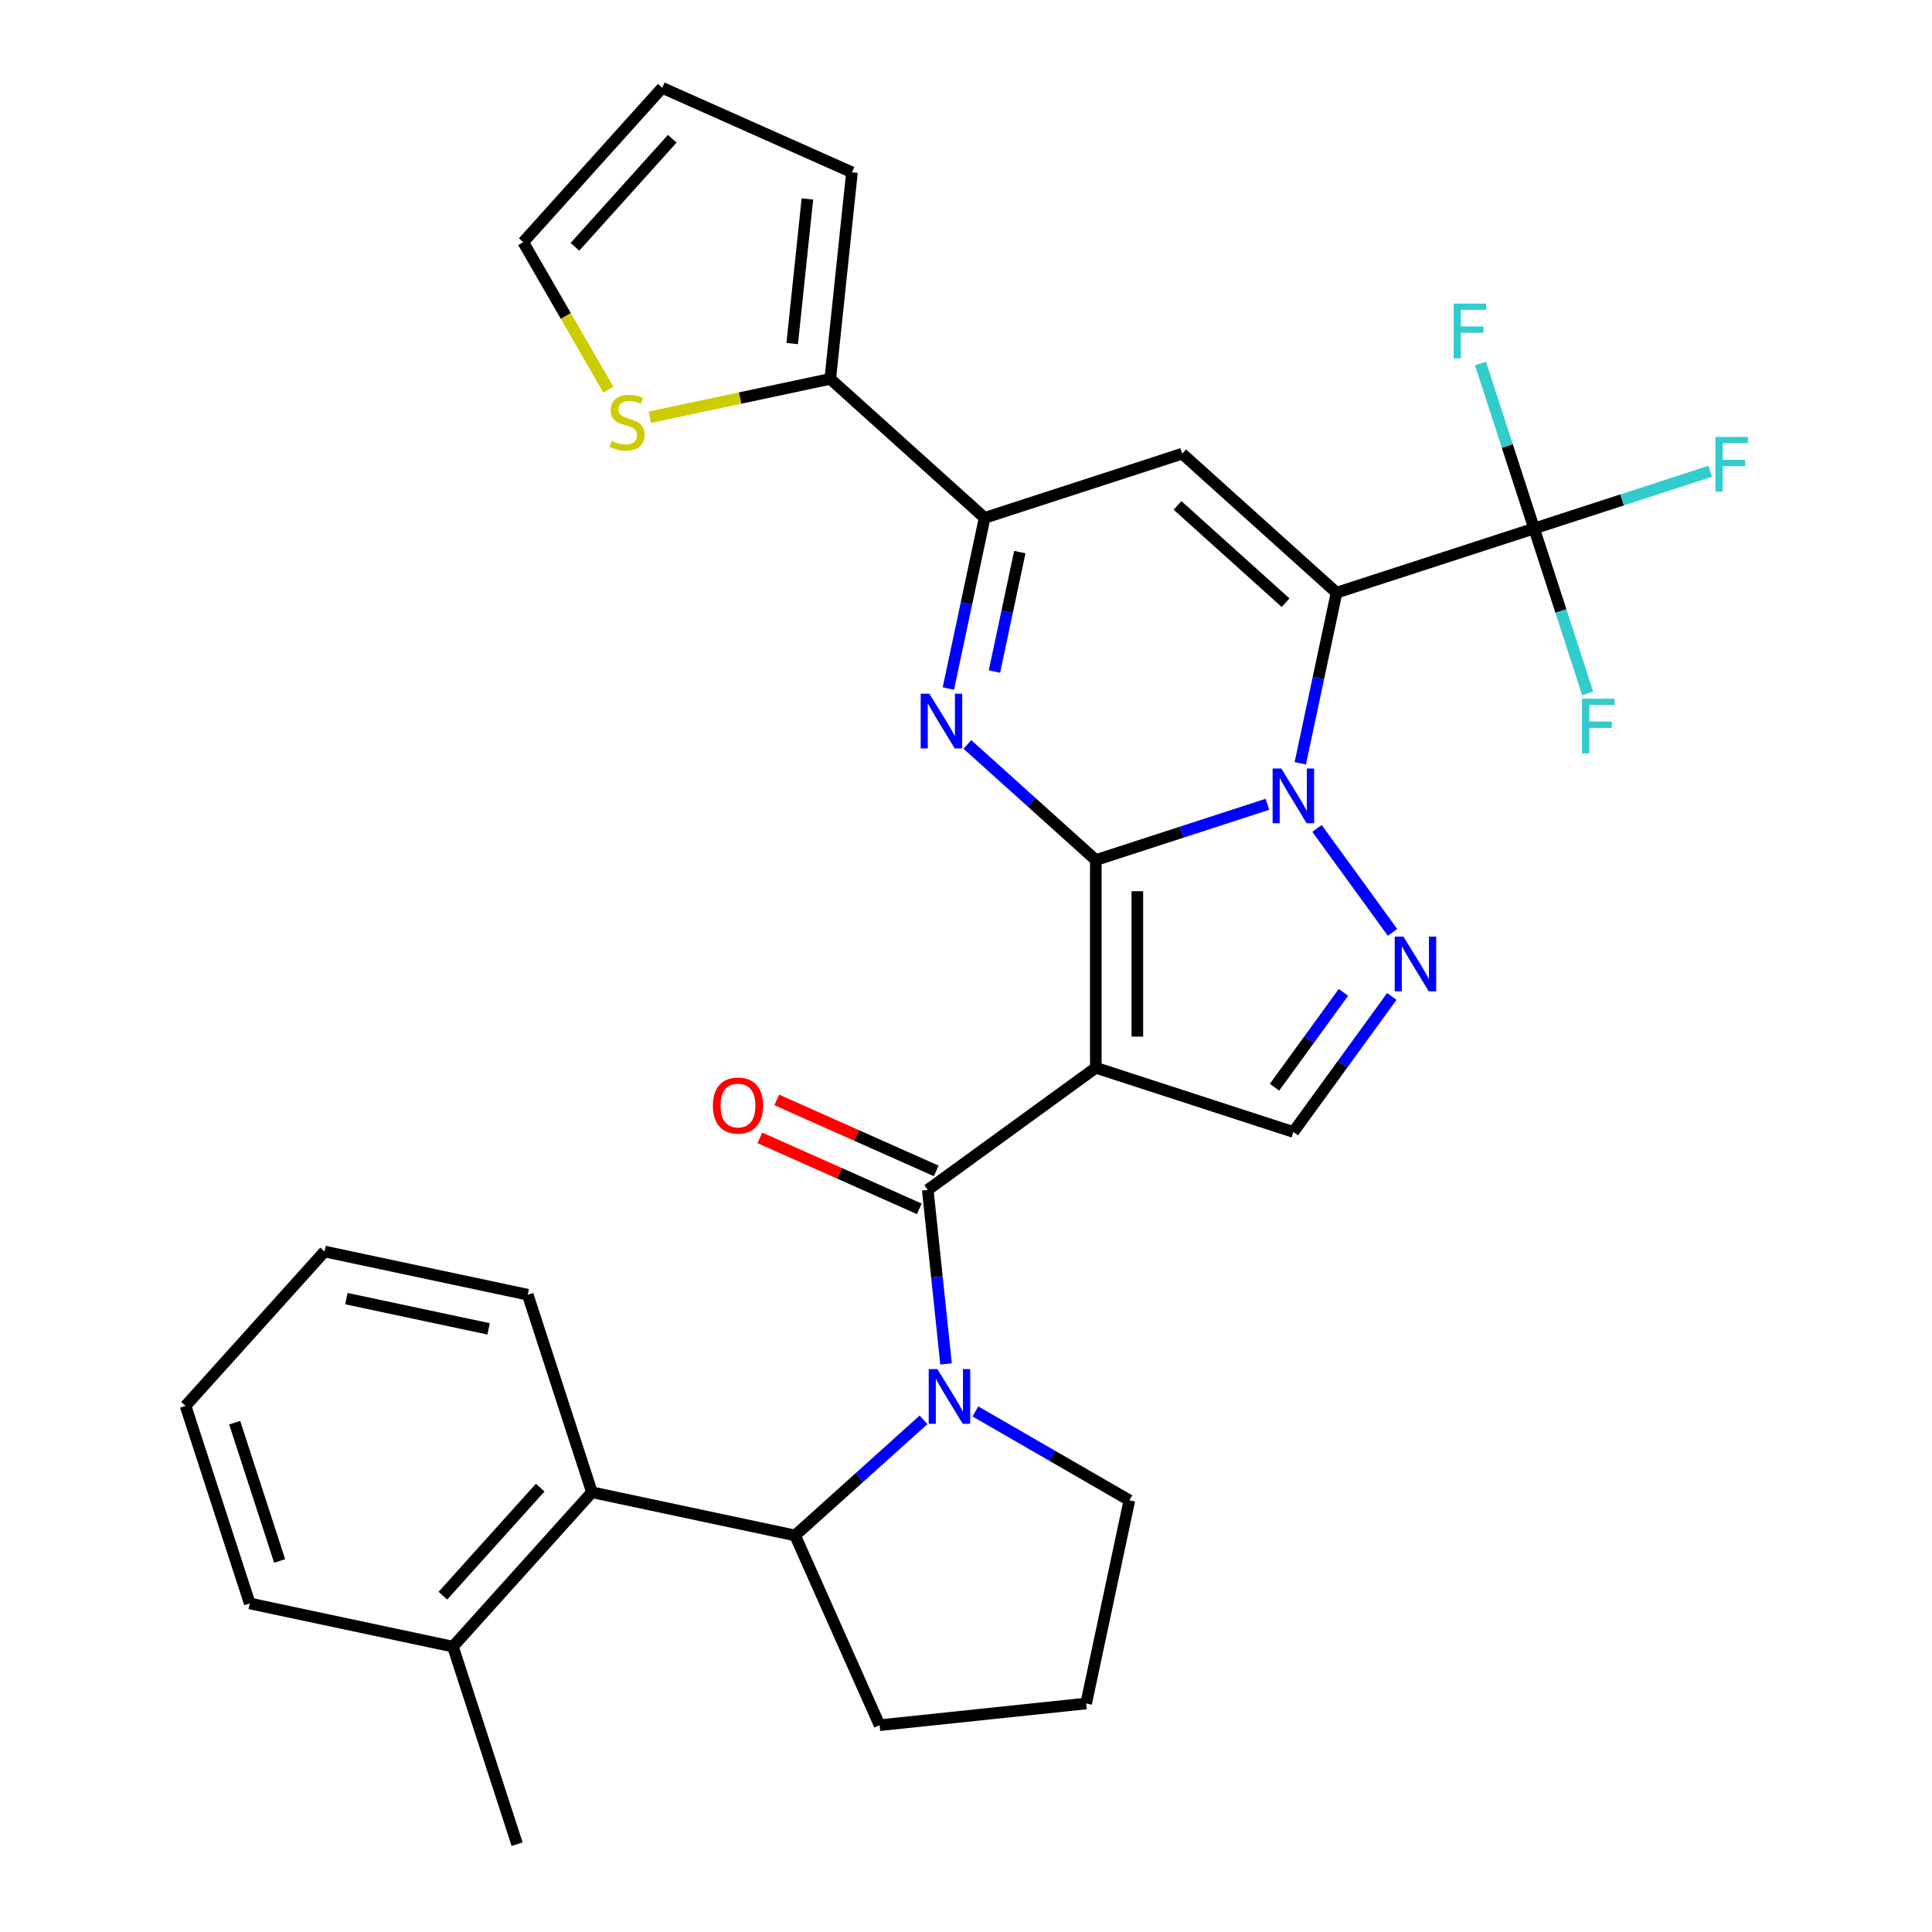 <?xml version='1.0' encoding='iso-8859-1'?>
<svg version='1.1' baseProfile='full'
              xmlns='http://www.w3.org/2000/svg'
                      xmlns:rdkit='http://www.rdkit.org/xml'
                      xmlns:xlink='http://www.w3.org/1999/xlink'
                  xml:space='preserve'
width='1000px' height='1000px' viewBox='0 0 1000 1000'>
<!-- END OF HEADER -->
<rect style='opacity:1.0;fill:#FFFFFF;stroke:none' width='1000' height='1000' x='0' y='0'> </rect>
<path class='bond-0' d='M 567.187,445.164 L 611.6,430.733' style='fill:none;fill-rule:evenodd;stroke:#000000;stroke-width:6px;stroke-linecap:butt;stroke-linejoin:miter;stroke-opacity:1' />
<path class='bond-0' d='M 611.6,430.733 L 656.013,416.302' style='fill:none;fill-rule:evenodd;stroke:#0000FF;stroke-width:6px;stroke-linecap:butt;stroke-linejoin:miter;stroke-opacity:1' />
<path class='bond-2' d='M 567.187,445.164 L 567.187,552.68' style='fill:none;fill-rule:evenodd;stroke:#000000;stroke-width:6px;stroke-linecap:butt;stroke-linejoin:miter;stroke-opacity:1' />
<path class='bond-2' d='M 588.69,461.291 L 588.69,536.552' style='fill:none;fill-rule:evenodd;stroke:#000000;stroke-width:6px;stroke-linecap:butt;stroke-linejoin:miter;stroke-opacity:1' />
<path class='bond-3' d='M 567.187,445.164 L 533.951,415.238' style='fill:none;fill-rule:evenodd;stroke:#000000;stroke-width:6px;stroke-linecap:butt;stroke-linejoin:miter;stroke-opacity:1' />
<path class='bond-3' d='M 533.951,415.238 L 500.715,385.312' style='fill:none;fill-rule:evenodd;stroke:#0000FF;stroke-width:6px;stroke-linecap:butt;stroke-linejoin:miter;stroke-opacity:1' />
<path class='bond-1' d='M 673.022,395.091 L 682.408,350.932' style='fill:none;fill-rule:evenodd;stroke:#0000FF;stroke-width:6px;stroke-linecap:butt;stroke-linejoin:miter;stroke-opacity:1' />
<path class='bond-1' d='M 682.408,350.932 L 691.795,306.773' style='fill:none;fill-rule:evenodd;stroke:#000000;stroke-width:6px;stroke-linecap:butt;stroke-linejoin:miter;stroke-opacity:1' />
<path class='bond-7' d='M 681.681,428.787 L 720.775,482.594' style='fill:none;fill-rule:evenodd;stroke:#0000FF;stroke-width:6px;stroke-linecap:butt;stroke-linejoin:miter;stroke-opacity:1' />
<path class='bond-9' d='M 691.795,306.773 L 794.048,273.548' style='fill:none;fill-rule:evenodd;stroke:#000000;stroke-width:6px;stroke-linecap:butt;stroke-linejoin:miter;stroke-opacity:1' />
<path class='bond-32' d='M 691.795,306.773 L 611.895,234.83' style='fill:none;fill-rule:evenodd;stroke:#000000;stroke-width:6px;stroke-linecap:butt;stroke-linejoin:miter;stroke-opacity:1' />
<path class='bond-32' d='M 665.421,311.961 L 609.491,261.602' style='fill:none;fill-rule:evenodd;stroke:#000000;stroke-width:6px;stroke-linecap:butt;stroke-linejoin:miter;stroke-opacity:1' />
<path class='bond-4' d='M 567.187,552.68 L 480.204,615.876' style='fill:none;fill-rule:evenodd;stroke:#000000;stroke-width:6px;stroke-linecap:butt;stroke-linejoin:miter;stroke-opacity:1' />
<path class='bond-10' d='M 567.187,552.68 L 669.441,585.904' style='fill:none;fill-rule:evenodd;stroke:#000000;stroke-width:6px;stroke-linecap:butt;stroke-linejoin:miter;stroke-opacity:1' />
<path class='bond-8' d='M 490.868,356.373 L 500.254,312.214' style='fill:none;fill-rule:evenodd;stroke:#0000FF;stroke-width:6px;stroke-linecap:butt;stroke-linejoin:miter;stroke-opacity:1' />
<path class='bond-8' d='M 500.254,312.214 L 509.641,268.055' style='fill:none;fill-rule:evenodd;stroke:#000000;stroke-width:6px;stroke-linecap:butt;stroke-linejoin:miter;stroke-opacity:1' />
<path class='bond-8' d='M 514.717,347.596 L 521.288,316.685' style='fill:none;fill-rule:evenodd;stroke:#0000FF;stroke-width:6px;stroke-linecap:butt;stroke-linejoin:miter;stroke-opacity:1' />
<path class='bond-8' d='M 521.288,316.685 L 527.858,285.773' style='fill:none;fill-rule:evenodd;stroke:#000000;stroke-width:6px;stroke-linecap:butt;stroke-linejoin:miter;stroke-opacity:1' />
<path class='bond-5' d='M 480.204,615.876 L 484.938,660.916' style='fill:none;fill-rule:evenodd;stroke:#000000;stroke-width:6px;stroke-linecap:butt;stroke-linejoin:miter;stroke-opacity:1' />
<path class='bond-5' d='M 484.938,660.916 L 489.672,705.955' style='fill:none;fill-rule:evenodd;stroke:#0000FF;stroke-width:6px;stroke-linecap:butt;stroke-linejoin:miter;stroke-opacity:1' />
<path class='bond-15' d='M 484.578,606.054 L 443.311,587.681' style='fill:none;fill-rule:evenodd;stroke:#000000;stroke-width:6px;stroke-linecap:butt;stroke-linejoin:miter;stroke-opacity:1' />
<path class='bond-15' d='M 443.311,587.681 L 402.045,569.308' style='fill:none;fill-rule:evenodd;stroke:#FF0000;stroke-width:6px;stroke-linecap:butt;stroke-linejoin:miter;stroke-opacity:1' />
<path class='bond-15' d='M 475.831,625.698 L 434.565,607.325' style='fill:none;fill-rule:evenodd;stroke:#000000;stroke-width:6px;stroke-linecap:butt;stroke-linejoin:miter;stroke-opacity:1' />
<path class='bond-15' d='M 434.565,607.325 L 393.298,588.952' style='fill:none;fill-rule:evenodd;stroke:#FF0000;stroke-width:6px;stroke-linecap:butt;stroke-linejoin:miter;stroke-opacity:1' />
<path class='bond-11' d='M 478.015,734.894 L 444.779,764.82' style='fill:none;fill-rule:evenodd;stroke:#0000FF;stroke-width:6px;stroke-linecap:butt;stroke-linejoin:miter;stroke-opacity:1' />
<path class='bond-11' d='M 444.779,764.82 L 411.543,794.745' style='fill:none;fill-rule:evenodd;stroke:#000000;stroke-width:6px;stroke-linecap:butt;stroke-linejoin:miter;stroke-opacity:1' />
<path class='bond-23' d='M 504.871,730.556 L 544.713,753.558' style='fill:none;fill-rule:evenodd;stroke:#0000FF;stroke-width:6px;stroke-linecap:butt;stroke-linejoin:miter;stroke-opacity:1' />
<path class='bond-23' d='M 544.713,753.558 L 584.555,776.561' style='fill:none;fill-rule:evenodd;stroke:#000000;stroke-width:6px;stroke-linecap:butt;stroke-linejoin:miter;stroke-opacity:1' />
<path class='bond-6' d='M 611.895,234.83 L 509.641,268.055' style='fill:none;fill-rule:evenodd;stroke:#000000;stroke-width:6px;stroke-linecap:butt;stroke-linejoin:miter;stroke-opacity:1' />
<path class='bond-31' d='M 720.396,515.77 L 694.919,550.837' style='fill:none;fill-rule:evenodd;stroke:#0000FF;stroke-width:6px;stroke-linecap:butt;stroke-linejoin:miter;stroke-opacity:1' />
<path class='bond-31' d='M 694.919,550.837 L 669.441,585.904' style='fill:none;fill-rule:evenodd;stroke:#000000;stroke-width:6px;stroke-linecap:butt;stroke-linejoin:miter;stroke-opacity:1' />
<path class='bond-31' d='M 695.357,513.65 L 677.522,538.197' style='fill:none;fill-rule:evenodd;stroke:#0000FF;stroke-width:6px;stroke-linecap:butt;stroke-linejoin:miter;stroke-opacity:1' />
<path class='bond-31' d='M 677.522,538.197 L 659.688,562.745' style='fill:none;fill-rule:evenodd;stroke:#000000;stroke-width:6px;stroke-linecap:butt;stroke-linejoin:miter;stroke-opacity:1' />
<path class='bond-12' d='M 509.641,268.055 L 429.741,196.112' style='fill:none;fill-rule:evenodd;stroke:#000000;stroke-width:6px;stroke-linecap:butt;stroke-linejoin:miter;stroke-opacity:1' />
<path class='bond-20' d='M 794.048,273.548 L 839.621,258.741' style='fill:none;fill-rule:evenodd;stroke:#000000;stroke-width:6px;stroke-linecap:butt;stroke-linejoin:miter;stroke-opacity:1' />
<path class='bond-20' d='M 839.621,258.741 L 885.194,243.933' style='fill:none;fill-rule:evenodd;stroke:#33CCCC;stroke-width:6px;stroke-linecap:butt;stroke-linejoin:miter;stroke-opacity:1' />
<path class='bond-21' d='M 794.048,273.548 L 780.173,230.845' style='fill:none;fill-rule:evenodd;stroke:#000000;stroke-width:6px;stroke-linecap:butt;stroke-linejoin:miter;stroke-opacity:1' />
<path class='bond-21' d='M 780.173,230.845 L 766.298,188.142' style='fill:none;fill-rule:evenodd;stroke:#33CCCC;stroke-width:6px;stroke-linecap:butt;stroke-linejoin:miter;stroke-opacity:1' />
<path class='bond-22' d='M 794.048,273.548 L 807.923,316.251' style='fill:none;fill-rule:evenodd;stroke:#000000;stroke-width:6px;stroke-linecap:butt;stroke-linejoin:miter;stroke-opacity:1' />
<path class='bond-22' d='M 807.923,316.251 L 821.798,358.954' style='fill:none;fill-rule:evenodd;stroke:#33CCCC;stroke-width:6px;stroke-linecap:butt;stroke-linejoin:miter;stroke-opacity:1' />
<path class='bond-13' d='M 411.543,794.745 L 306.376,772.392' style='fill:none;fill-rule:evenodd;stroke:#000000;stroke-width:6px;stroke-linecap:butt;stroke-linejoin:miter;stroke-opacity:1' />
<path class='bond-24' d='M 411.543,794.745 L 455.274,892.966' style='fill:none;fill-rule:evenodd;stroke:#000000;stroke-width:6px;stroke-linecap:butt;stroke-linejoin:miter;stroke-opacity:1' />
<path class='bond-14' d='M 429.741,196.112 L 383.041,206.039' style='fill:none;fill-rule:evenodd;stroke:#000000;stroke-width:6px;stroke-linecap:butt;stroke-linejoin:miter;stroke-opacity:1' />
<path class='bond-14' d='M 383.041,206.039 L 336.342,215.965' style='fill:none;fill-rule:evenodd;stroke:#CCCC00;stroke-width:6px;stroke-linecap:butt;stroke-linejoin:miter;stroke-opacity:1' />
<path class='bond-16' d='M 429.741,196.112 L 440.979,89.185' style='fill:none;fill-rule:evenodd;stroke:#000000;stroke-width:6px;stroke-linecap:butt;stroke-linejoin:miter;stroke-opacity:1' />
<path class='bond-16' d='M 410.041,177.826 L 417.908,102.977' style='fill:none;fill-rule:evenodd;stroke:#000000;stroke-width:6px;stroke-linecap:butt;stroke-linejoin:miter;stroke-opacity:1' />
<path class='bond-18' d='M 306.376,772.392 L 234.434,852.292' style='fill:none;fill-rule:evenodd;stroke:#000000;stroke-width:6px;stroke-linecap:butt;stroke-linejoin:miter;stroke-opacity:1' />
<path class='bond-18' d='M 279.605,769.988 L 229.245,825.918' style='fill:none;fill-rule:evenodd;stroke:#000000;stroke-width:6px;stroke-linecap:butt;stroke-linejoin:miter;stroke-opacity:1' />
<path class='bond-25' d='M 306.376,772.392 L 273.152,670.138' style='fill:none;fill-rule:evenodd;stroke:#000000;stroke-width:6px;stroke-linecap:butt;stroke-linejoin:miter;stroke-opacity:1' />
<path class='bond-17' d='M 314.87,201.658 L 292.843,163.506' style='fill:none;fill-rule:evenodd;stroke:#CCCC00;stroke-width:6px;stroke-linecap:butt;stroke-linejoin:miter;stroke-opacity:1' />
<path class='bond-17' d='M 292.843,163.506 L 270.816,125.355' style='fill:none;fill-rule:evenodd;stroke:#000000;stroke-width:6px;stroke-linecap:butt;stroke-linejoin:miter;stroke-opacity:1' />
<path class='bond-19' d='M 440.979,89.185 L 342.758,45.455' style='fill:none;fill-rule:evenodd;stroke:#000000;stroke-width:6px;stroke-linecap:butt;stroke-linejoin:miter;stroke-opacity:1' />
<path class='bond-33' d='M 270.816,125.355 L 342.758,45.455' style='fill:none;fill-rule:evenodd;stroke:#000000;stroke-width:6px;stroke-linecap:butt;stroke-linejoin:miter;stroke-opacity:1' />
<path class='bond-33' d='M 297.587,127.758 L 347.947,71.828' style='fill:none;fill-rule:evenodd;stroke:#000000;stroke-width:6px;stroke-linecap:butt;stroke-linejoin:miter;stroke-opacity:1' />
<path class='bond-27' d='M 234.434,852.292 L 267.658,954.545' style='fill:none;fill-rule:evenodd;stroke:#000000;stroke-width:6px;stroke-linecap:butt;stroke-linejoin:miter;stroke-opacity:1' />
<path class='bond-28' d='M 234.434,852.292 L 129.267,829.938' style='fill:none;fill-rule:evenodd;stroke:#000000;stroke-width:6px;stroke-linecap:butt;stroke-linejoin:miter;stroke-opacity:1' />
<path class='bond-26' d='M 584.555,776.561 L 562.201,881.728' style='fill:none;fill-rule:evenodd;stroke:#000000;stroke-width:6px;stroke-linecap:butt;stroke-linejoin:miter;stroke-opacity:1' />
<path class='bond-34' d='M 455.274,892.966 L 562.201,881.728' style='fill:none;fill-rule:evenodd;stroke:#000000;stroke-width:6px;stroke-linecap:butt;stroke-linejoin:miter;stroke-opacity:1' />
<path class='bond-29' d='M 273.152,670.138 L 167.985,647.784' style='fill:none;fill-rule:evenodd;stroke:#000000;stroke-width:6px;stroke-linecap:butt;stroke-linejoin:miter;stroke-opacity:1' />
<path class='bond-29' d='M 252.906,687.818 L 179.29,672.17' style='fill:none;fill-rule:evenodd;stroke:#000000;stroke-width:6px;stroke-linecap:butt;stroke-linejoin:miter;stroke-opacity:1' />
<path class='bond-35' d='M 129.267,829.938 L 96.043,727.684' style='fill:none;fill-rule:evenodd;stroke:#000000;stroke-width:6px;stroke-linecap:butt;stroke-linejoin:miter;stroke-opacity:1' />
<path class='bond-35' d='M 144.735,807.955 L 121.478,736.377' style='fill:none;fill-rule:evenodd;stroke:#000000;stroke-width:6px;stroke-linecap:butt;stroke-linejoin:miter;stroke-opacity:1' />
<path class='bond-30' d='M 167.985,647.784 L 96.043,727.684' style='fill:none;fill-rule:evenodd;stroke:#000000;stroke-width:6px;stroke-linecap:butt;stroke-linejoin:miter;stroke-opacity:1' />
<path  class='atom-1' d='M 663.181 397.779
L 672.461 412.779
Q 673.381 414.259, 674.861 416.939
Q 676.341 419.619, 676.421 419.779
L 676.421 397.779
L 680.181 397.779
L 680.181 426.099
L 676.301 426.099
L 666.341 409.699
Q 665.181 407.779, 663.941 405.579
Q 662.741 403.379, 662.381 402.699
L 662.381 426.099
L 658.701 426.099
L 658.701 397.779
L 663.181 397.779
' fill='#0000FF'/>
<path  class='atom-4' d='M 481.027 359.061
L 490.307 374.061
Q 491.227 375.541, 492.707 378.221
Q 494.187 380.901, 494.267 381.061
L 494.267 359.061
L 498.027 359.061
L 498.027 387.381
L 494.147 387.381
L 484.187 370.981
Q 483.027 369.061, 481.787 366.861
Q 480.587 364.661, 480.227 363.981
L 480.227 387.381
L 476.547 387.381
L 476.547 359.061
L 481.027 359.061
' fill='#0000FF'/>
<path  class='atom-6' d='M 485.183 708.643
L 494.463 723.643
Q 495.383 725.123, 496.863 727.803
Q 498.343 730.483, 498.423 730.643
L 498.423 708.643
L 502.183 708.643
L 502.183 736.963
L 498.303 736.963
L 488.343 720.563
Q 487.183 718.643, 485.943 716.443
Q 484.743 714.243, 484.383 713.563
L 484.383 736.963
L 480.703 736.963
L 480.703 708.643
L 485.183 708.643
' fill='#0000FF'/>
<path  class='atom-8' d='M 726.377 484.762
L 735.657 499.762
Q 736.577 501.242, 738.057 503.922
Q 739.537 506.602, 739.617 506.762
L 739.617 484.762
L 743.377 484.762
L 743.377 513.082
L 739.497 513.082
L 729.537 496.682
Q 728.377 494.762, 727.137 492.562
Q 725.937 490.362, 725.577 489.682
L 725.577 513.082
L 721.897 513.082
L 721.897 484.762
L 726.377 484.762
' fill='#0000FF'/>
<path  class='atom-15' d='M 316.574 228.186
Q 316.894 228.306, 318.214 228.866
Q 319.534 229.426, 320.974 229.786
Q 322.454 230.106, 323.894 230.106
Q 326.574 230.106, 328.134 228.826
Q 329.694 227.506, 329.694 225.226
Q 329.694 223.666, 328.894 222.706
Q 328.134 221.746, 326.934 221.226
Q 325.734 220.706, 323.734 220.106
Q 321.214 219.346, 319.694 218.626
Q 318.214 217.906, 317.134 216.386
Q 316.094 214.866, 316.094 212.306
Q 316.094 208.746, 318.494 206.546
Q 320.934 204.346, 325.734 204.346
Q 329.014 204.346, 332.734 205.906
L 331.814 208.986
Q 328.414 207.586, 325.854 207.586
Q 323.094 207.586, 321.574 208.746
Q 320.054 209.866, 320.094 211.826
Q 320.094 213.346, 320.854 214.266
Q 321.654 215.186, 322.774 215.706
Q 323.934 216.226, 325.854 216.826
Q 328.414 217.626, 329.934 218.426
Q 331.454 219.226, 332.534 220.866
Q 333.654 222.466, 333.654 225.226
Q 333.654 229.146, 331.014 231.266
Q 328.414 233.346, 324.054 233.346
Q 321.534 233.346, 319.614 232.786
Q 317.734 232.266, 315.494 231.346
L 316.574 228.186
' fill='#CCCC00'/>
<path  class='atom-16' d='M 368.984 572.225
Q 368.984 565.425, 372.344 561.625
Q 375.704 557.825, 381.984 557.825
Q 388.264 557.825, 391.624 561.625
Q 394.984 565.425, 394.984 572.225
Q 394.984 579.105, 391.584 583.025
Q 388.184 586.905, 381.984 586.905
Q 375.744 586.905, 372.344 583.025
Q 368.984 579.145, 368.984 572.225
M 381.984 583.705
Q 386.304 583.705, 388.624 580.825
Q 390.984 577.905, 390.984 572.225
Q 390.984 566.665, 388.624 563.865
Q 386.304 561.025, 381.984 561.025
Q 377.664 561.025, 375.304 563.825
Q 372.984 566.625, 372.984 572.225
Q 372.984 577.945, 375.304 580.825
Q 377.664 583.705, 381.984 583.705
' fill='#FF0000'/>
<path  class='atom-21' d='M 887.882 226.164
L 904.722 226.164
L 904.722 229.404
L 891.682 229.404
L 891.682 238.004
L 903.282 238.004
L 903.282 241.284
L 891.682 241.284
L 891.682 254.484
L 887.882 254.484
L 887.882 226.164
' fill='#33CCCC'/>
<path  class='atom-22' d='M 752.404 157.135
L 769.244 157.135
L 769.244 160.375
L 756.204 160.375
L 756.204 168.975
L 767.804 168.975
L 767.804 172.255
L 756.204 172.255
L 756.204 185.455
L 752.404 185.455
L 752.404 157.135
' fill='#33CCCC'/>
<path  class='atom-23' d='M 818.853 361.642
L 835.693 361.642
L 835.693 364.882
L 822.653 364.882
L 822.653 373.482
L 834.253 373.482
L 834.253 376.762
L 822.653 376.762
L 822.653 389.962
L 818.853 389.962
L 818.853 361.642
' fill='#33CCCC'/>
</svg>
